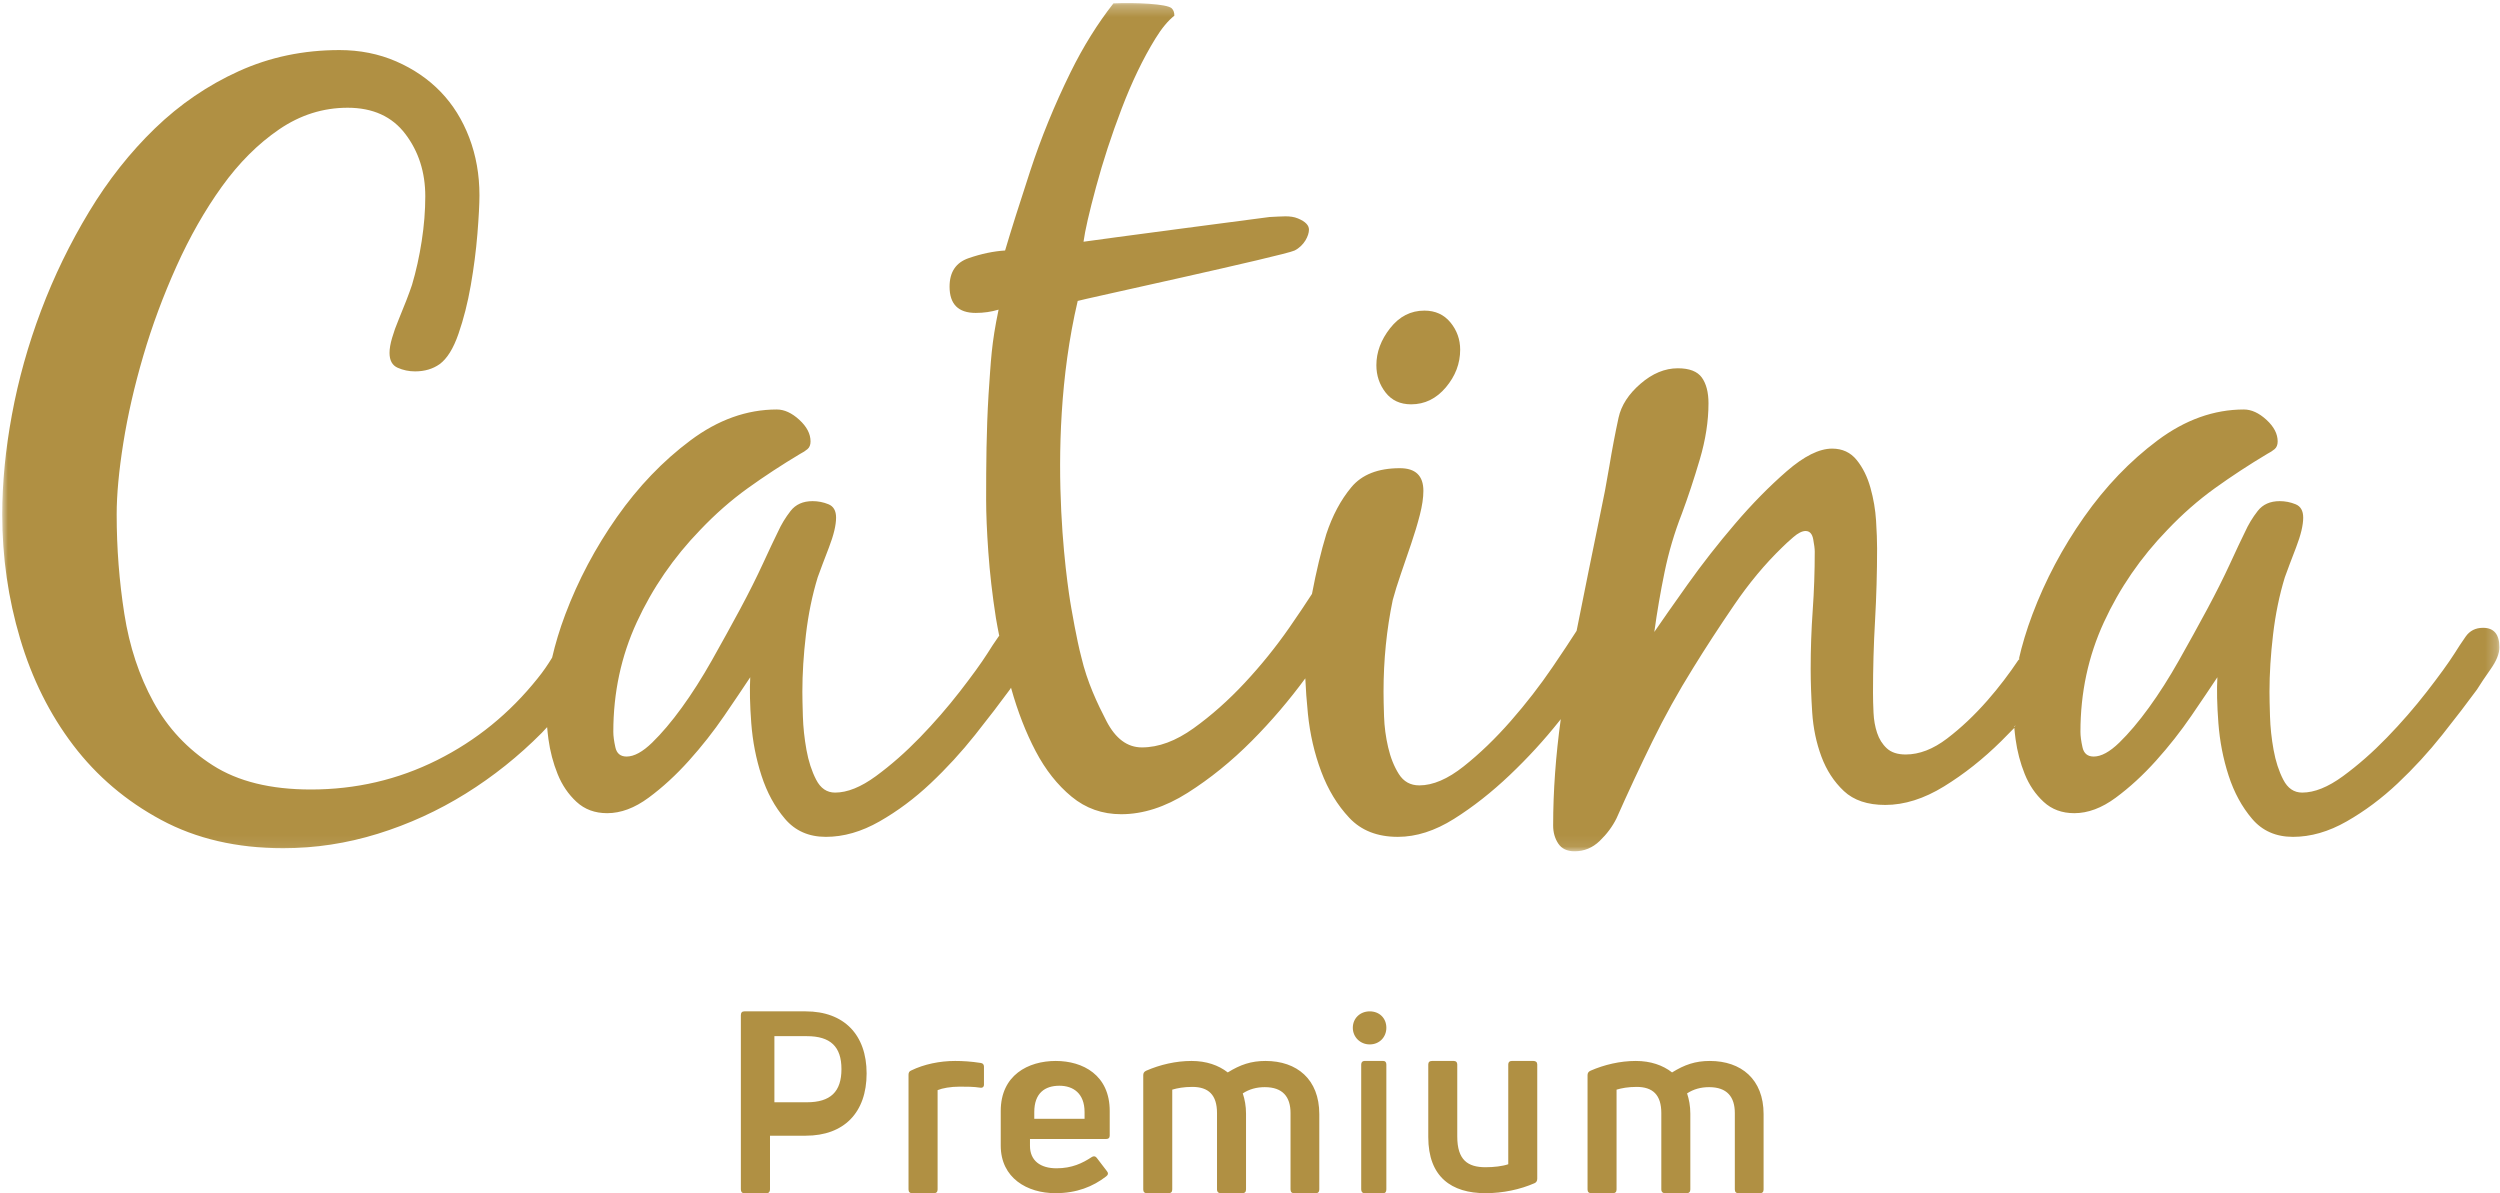 <?xml version="1.0" encoding="UTF-8"?> <svg xmlns="http://www.w3.org/2000/svg" xmlns:xlink="http://www.w3.org/1999/xlink" width="220px" height="105px" viewBox="0 0 220 105"><!-- Generator: Sketch 54.1 (76490) - https://sketchapp.com --><title>Logo_catina</title><desc>Created with Sketch.</desc><defs><polygon id="path-1" points="0 0.272 219.752 0.272 219.752 74.914 0 74.914"></polygon></defs><g id="Page-1" stroke="none" stroke-width="1" fill="none" fill-rule="evenodd"><g id="1440x810" transform="translate(-610, -96)"><g id="Header" transform="translate(-73, 0)"><g id="Logo_catina" transform="translate(683.196, 96)"><path d="M65.299,89 C65.107,89 65,89.112 65,89.336 L65,104.664 C65,104.888 65.107,105 65.299,105 L67.264,105 C67.457,105 67.564,104.888 67.564,104.664 L67.564,99.942 L70.704,99.942 C74.079,99.942 76.066,97.906 76.066,94.46 C76.066,91.059 74.079,89 70.704,89 L65.299,89 Z M67.951,97 L67.951,91.182 L70.805,91.182 C72.887,91.182 73.852,92.104 73.852,94.08 C73.852,96.078 72.887,97 70.805,97 L67.951,97 Z M81.982,105 C82.203,105 82.313,104.89 82.313,104.671 L82.313,95.932 C82.732,95.757 83.46,95.625 84.254,95.625 C84.849,95.625 85.489,95.625 86.04,95.713 C86.261,95.757 86.393,95.647 86.393,95.449 L86.393,93.869 C86.393,93.693 86.305,93.561 86.107,93.54 C85.269,93.408 84.541,93.364 83.857,93.364 C82.511,93.364 81.122,93.649 79.997,94.198 C79.82,94.264 79.754,94.395 79.754,94.571 L79.754,104.671 C79.754,104.89 79.865,105 80.085,105 L81.982,105 Z M97.459,97.765 C97.459,94.609 95.106,93.364 92.708,93.364 C90.288,93.364 87.869,94.609 87.869,97.765 L87.869,100.813 C87.869,103.669 90.2,105 92.686,105 C94.555,105 95.985,104.421 97.151,103.519 C97.327,103.39 97.349,103.218 97.217,103.068 L96.315,101.887 C96.206,101.736 96.029,101.715 95.876,101.823 C95.062,102.359 94.138,102.81 92.774,102.81 C91.367,102.81 90.442,102.145 90.442,100.835 L90.442,100.234 L97.129,100.234 C97.349,100.234 97.459,100.126 97.459,99.933 L97.459,97.765 Z M95.246,97.864 L95.246,98.455 L90.82,98.455 L90.82,97.864 C90.82,96.182 91.765,95.545 93.033,95.545 C94.236,95.545 95.246,96.205 95.246,97.864 L95.246,97.864 Z M107.847,94.374 C107.034,93.737 105.955,93.364 104.657,93.364 C103.271,93.364 101.884,93.693 100.674,94.22 C100.476,94.308 100.41,94.44 100.41,94.615 L100.41,104.671 C100.41,104.89 100.52,105 100.74,105 L102.632,105 C102.853,105 102.962,104.89 102.962,104.671 L102.962,95.889 C103.403,95.757 103.975,95.647 104.723,95.647 C106.153,95.647 106.901,96.349 106.901,97.952 L106.901,104.671 C106.901,104.89 107.034,105 107.231,105 L109.124,105 C109.344,105 109.454,104.89 109.454,104.671 L109.454,97.996 C109.454,97.337 109.344,96.745 109.168,96.218 C109.74,95.845 110.378,95.669 111.104,95.669 C112.689,95.669 113.371,96.526 113.371,97.952 L113.371,104.671 C113.371,104.89 113.481,105 113.679,105 L115.593,105 C115.791,105 115.902,104.89 115.902,104.671 L115.902,98.04 C115.902,94.966 113.921,93.364 111.17,93.364 C109.894,93.364 108.948,93.693 107.847,94.374 L107.847,94.374 Z M121.536,105 C121.708,105 121.803,104.887 121.803,104.663 L121.803,93.678 C121.803,93.476 121.708,93.364 121.536,93.364 L119.876,93.364 C119.705,93.364 119.59,93.476 119.59,93.678 L119.59,104.663 C119.59,104.887 119.705,105 119.876,105 L121.536,105 Z M121.803,90.444 C121.803,89.599 121.195,89 120.339,89 C119.505,89 118.852,89.599 118.852,90.444 C118.852,91.265 119.505,91.909 120.339,91.909 C121.195,91.909 121.803,91.265 121.803,90.444 L121.803,90.444 Z M132.838,93.364 C132.64,93.364 132.531,93.473 132.531,93.671 L132.531,102.453 C132.024,102.629 131.255,102.716 130.529,102.716 C128.967,102.716 128.043,102.08 128.043,100.016 L128.043,93.671 C128.043,93.473 127.934,93.364 127.736,93.364 L125.822,93.364 C125.602,93.364 125.492,93.473 125.492,93.671 L125.492,100.06 C125.492,103.573 127.537,105 130.529,105 C132.068,105 133.586,104.671 134.84,104.122 C134.994,104.056 135.082,103.924 135.082,103.727 L135.082,93.671 C135.082,93.473 134.95,93.364 134.752,93.364 L132.838,93.364 Z M146.946,94.374 C146.132,93.737 145.054,93.364 143.755,93.364 C142.369,93.364 140.983,93.693 139.773,94.22 C139.574,94.308 139.508,94.44 139.508,94.615 L139.508,104.671 C139.508,104.89 139.618,105 139.839,105 L141.731,105 C141.951,105 142.061,104.89 142.061,104.671 L142.061,95.889 C142.501,95.757 143.073,95.647 143.822,95.647 C145.252,95.647 146,96.349 146,97.952 L146,104.671 C146,104.89 146.132,105 146.33,105 L148.223,105 C148.442,105 148.553,104.89 148.553,104.671 L148.553,97.996 C148.553,97.337 148.442,96.745 148.267,96.218 C148.839,95.845 149.477,95.669 150.203,95.669 C151.787,95.669 152.469,96.526 152.469,97.952 L152.469,104.671 C152.469,104.89 152.579,105 152.778,105 L154.692,105 C154.89,105 155,104.89 155,104.671 L155,98.04 C155,94.966 153.02,93.364 150.269,93.364 C148.993,93.364 148.047,93.693 146.946,94.374 L146.946,94.374 Z" id="Fill-6" fill="#B09043"></path><mask id="mask-2" fill="white"><use xlink:href="#path-1"></use></mask><g id="Clip-4"></g><path d="M177.182,63.839 C177.139,63.885 177.1,63.933 177.057,63.979 C177.05,63.915 177.095,63.875 177.182,63.839 M218.313,55.247 C217.652,55.247 217.145,55.505 216.784,56.018 C216.425,56.532 216.094,57.03 215.796,57.514 C215.256,58.36 214.447,59.477 213.367,60.867 C212.288,62.257 211.119,63.601 209.86,64.9 C208.602,66.199 207.312,67.332 205.993,68.298 C204.674,69.265 203.476,69.748 202.396,69.748 C201.677,69.748 201.122,69.371 200.733,68.615 C200.342,67.86 200.058,66.984 199.879,65.987 C199.698,64.99 199.594,64.008 199.564,63.041 C199.533,62.076 199.519,61.351 199.519,60.867 C199.519,59.296 199.623,57.62 199.834,55.837 C200.043,54.055 200.387,52.379 200.868,50.807 C201.106,50.143 201.437,49.266 201.857,48.179 C202.276,47.091 202.486,46.216 202.486,45.55 C202.486,44.947 202.261,44.554 201.812,44.373 C201.362,44.191 200.898,44.1 200.417,44.1 C199.577,44.1 198.934,44.388 198.485,44.961 C198.035,45.536 197.659,46.155 197.361,46.819 C197.06,47.424 196.626,48.346 196.057,49.583 C195.486,50.823 194.811,52.166 194.033,53.617 C193.253,55.066 192.429,56.562 191.559,58.102 C190.69,59.643 189.806,61.033 188.907,62.271 C188.009,63.51 187.138,64.537 186.3,65.352 C185.459,66.168 184.71,66.576 184.051,66.576 C183.512,66.576 183.181,66.304 183.063,65.76 C182.942,65.217 182.883,64.764 182.883,64.401 C182.883,60.957 183.571,57.74 184.951,54.749 C186.329,51.758 188.187,49.055 190.526,46.638 C191.843,45.249 193.238,44.025 194.708,42.967 C196.176,41.911 197.72,40.899 199.339,39.932 C199.577,39.811 199.788,39.675 199.969,39.524 C200.148,39.374 200.239,39.147 200.239,38.844 C200.239,38.18 199.908,37.546 199.249,36.941 C198.589,36.338 197.93,36.035 197.271,36.035 C194.631,36.035 192.099,36.941 189.672,38.753 C187.244,40.566 185.085,42.818 183.197,45.505 C181.309,48.194 179.794,51.049 178.656,54.069 C178.13,55.464 177.739,56.78 177.455,58.034 C177.491,57.98 177.53,57.928 177.567,57.875 C177.47,58.088 177.427,58.162 177.455,58.034 C176.629,59.27 175.719,60.475 174.7,61.637 C173.561,62.937 172.377,64.054 171.148,64.99 C169.918,65.927 168.705,66.395 167.505,66.395 C166.786,66.395 166.232,66.213 165.842,65.851 C165.452,65.489 165.168,65.035 164.988,64.492 C164.808,63.948 164.703,63.358 164.674,62.724 C164.643,62.09 164.628,61.501 164.628,60.957 C164.628,58.843 164.686,56.729 164.808,54.613 C164.927,52.499 164.988,50.385 164.988,48.269 C164.988,47.605 164.958,46.79 164.898,45.822 C164.838,44.857 164.674,43.889 164.403,42.922 C164.133,41.956 163.729,41.141 163.189,40.476 C162.65,39.811 161.931,39.478 161.031,39.478 C159.892,39.478 158.558,40.144 157.03,41.472 C155.501,42.802 153.985,44.342 152.489,46.094 C150.989,47.847 149.595,49.629 148.306,51.441 C147.017,53.254 146.043,54.644 145.384,55.61 C145.623,53.859 145.924,52.107 146.284,50.354 C146.643,48.602 147.151,46.88 147.813,45.188 C148.352,43.738 148.876,42.152 149.386,40.43 C149.895,38.708 150.151,37.063 150.151,35.49 C150.151,34.525 149.955,33.769 149.566,33.225 C149.175,32.682 148.471,32.409 147.453,32.409 C146.313,32.409 145.218,32.862 144.17,33.769 C143.12,34.675 142.475,35.672 142.236,36.759 C141.936,38.15 141.666,39.569 141.427,41.019 C141.187,42.469 140.917,43.889 140.618,45.278 C139.937,48.575 139.244,52.011 138.545,55.515 C137.992,56.379 137.292,57.434 136.437,58.692 C135.328,60.322 134.1,61.909 132.751,63.449 C131.401,64.99 130.022,66.319 128.613,67.437 C127.204,68.555 125.901,69.114 124.702,69.114 C123.922,69.114 123.323,68.782 122.903,68.117 C122.483,67.453 122.169,66.667 121.96,65.76 C121.749,64.854 121.63,63.948 121.6,63.041 C121.569,62.136 121.555,61.411 121.555,60.867 C121.555,58.088 121.824,55.399 122.365,52.801 C122.543,52.136 122.783,51.366 123.084,50.49 C123.383,49.614 123.682,48.738 123.983,47.862 C124.282,46.986 124.537,46.14 124.747,45.324 C124.956,44.508 125.062,43.799 125.062,43.194 C125.062,41.866 124.372,41.201 122.994,41.201 C121.074,41.201 119.65,41.76 118.722,42.877 C117.791,43.996 117.059,45.369 116.519,47.001 C116.056,48.516 115.637,50.274 115.258,52.265 C114.693,53.139 114.041,54.114 113.276,55.216 C112.092,56.92 110.783,58.542 109.346,60.084 C107.908,61.626 106.407,62.961 104.841,64.085 C103.274,65.209 101.758,65.772 100.29,65.772 C99.01,65.772 97.972,65 97.173,63.458 C96.374,61.915 95.471,60.017 94.958,57.82 C94.551,56.292 94.084,53.544 94.084,53.544 C94.084,53.544 91.523,39.77 94.642,26.482 C94.651,26.433 112.872,22.474 113.727,22.045 C114.581,21.616 114.993,20.726 114.993,20.212 C114.993,19.842 114.716,19.513 114.026,19.224 C113.336,18.935 112.59,19.057 111.515,19.098 C111.141,19.142 96.432,21.079 95.154,21.272 C95.282,20.308 95.648,18.702 96.257,16.453 C96.863,14.204 97.613,11.907 98.509,9.56 C99.403,7.215 100.392,5.159 101.48,3.392 C102.035,2.487 102.592,1.821 103.148,1.379 C103.148,1.132 103.089,0.904 102.924,0.739 C102.514,0.326 99.705,0.217 97.785,0.297 C96.394,2.072 95.129,4.091 94.004,6.379 C92.599,9.24 91.416,12.132 90.459,15.055 C89.5,17.98 88.765,20.308 88.253,22.043 C87.231,22.108 86.16,22.332 85.043,22.718 C83.925,23.103 83.366,23.939 83.366,25.224 C83.366,26.766 84.133,27.537 85.667,27.537 C86.369,27.537 87.039,27.441 87.679,27.248 C87.039,30.333 87.017,31.573 86.794,34.753 C86.604,37.944 86.584,40.84 86.584,43.987 C86.584,45.209 86.647,46.734 86.776,48.566 C86.903,50.397 87.126,52.342 87.446,54.397 C87.527,54.916 87.64,55.434 87.736,55.953 C87.718,55.976 87.695,55.993 87.677,56.018 C87.318,56.532 86.987,57.03 86.689,57.514 C86.149,58.36 85.34,59.477 84.261,60.867 C83.182,62.257 82.012,63.601 80.754,64.9 C79.494,66.199 78.205,67.332 76.887,68.298 C75.567,69.265 74.369,69.748 73.29,69.748 C72.57,69.748 72.015,69.371 71.626,68.615 C71.235,67.86 70.952,66.984 70.772,65.987 C70.593,64.99 70.486,64.008 70.457,63.041 C70.427,62.076 70.412,61.351 70.412,60.867 C70.412,59.296 70.515,57.62 70.727,55.837 C70.936,54.055 71.28,52.379 71.761,50.807 C72,50.143 72.329,49.266 72.75,48.179 C73.169,47.091 73.379,46.216 73.379,45.55 C73.379,44.947 73.155,44.554 72.705,44.373 C72.256,44.191 71.791,44.1 71.312,44.1 C70.472,44.1 69.827,44.388 69.378,44.961 C68.929,45.536 68.553,46.155 68.254,46.819 C67.953,47.424 67.519,48.346 66.949,49.583 C66.379,50.823 65.705,52.166 64.927,53.617 C64.147,55.066 63.321,56.562 62.454,58.102 C61.583,59.643 60.7,61.033 59.801,62.271 C58.902,63.51 58.031,64.537 57.193,65.352 C56.353,66.168 55.604,66.576 54.945,66.576 C54.405,66.576 54.074,66.304 53.956,65.76 C53.835,65.217 53.776,64.764 53.776,64.401 C53.776,60.957 54.464,57.74 55.844,54.749 C57.222,51.758 59.08,49.055 61.419,46.638 C62.738,45.249 64.131,44.025 65.601,42.967 C67.07,41.911 68.614,40.899 70.233,39.932 C70.472,39.811 70.682,39.675 70.861,39.524 C71.042,39.374 71.132,39.147 71.132,38.844 C71.132,38.18 70.801,37.546 70.142,36.941 C69.482,36.338 68.824,36.035 68.164,36.035 C65.524,36.035 62.992,36.941 60.566,38.753 C58.137,40.566 55.979,42.818 54.09,45.505 C52.202,48.194 50.687,51.049 49.549,54.069 C49.045,55.405 48.672,56.665 48.391,57.872 C48.011,58.499 47.594,59.107 47.122,59.688 C44.663,62.77 41.711,65.171 38.263,66.893 C34.816,68.615 31.115,69.476 27.157,69.476 C23.619,69.476 20.742,68.767 18.525,67.346 C16.307,65.927 14.568,64.07 13.308,61.773 C12.05,59.477 11.196,56.895 10.746,54.024 C10.297,51.155 10.071,48.239 10.071,45.278 C10.071,43.527 10.266,41.427 10.656,38.98 C11.045,36.533 11.63,33.982 12.41,31.322 C13.188,28.664 14.164,26.036 15.333,23.438 C16.501,20.841 17.835,18.498 19.333,16.414 C20.832,14.329 22.512,12.652 24.369,11.384 C26.228,10.115 28.237,9.481 30.396,9.481 C32.612,9.481 34.308,10.251 35.476,11.792 C36.645,13.333 37.229,15.161 37.229,17.274 C37.229,18.543 37.125,19.858 36.914,21.217 C36.704,22.577 36.42,23.861 36.061,25.068 C35.94,25.432 35.775,25.884 35.566,26.428 C35.356,26.971 35.13,27.531 34.892,28.105 C34.651,28.679 34.456,29.223 34.308,29.736 C34.157,30.25 34.082,30.688 34.082,31.05 C34.082,31.715 34.32,32.153 34.802,32.364 C35.281,32.576 35.79,32.682 36.33,32.682 C37.168,32.682 37.888,32.47 38.489,32.047 C39.148,31.564 39.702,30.673 40.151,29.373 C40.602,28.075 40.962,26.654 41.231,25.114 C41.501,23.573 41.695,22.063 41.816,20.583 C41.935,19.102 41.996,17.97 41.996,17.184 C41.996,15.371 41.695,13.681 41.097,12.109 C40.496,10.539 39.658,9.195 38.578,8.076 C37.499,6.959 36.195,6.068 34.667,5.402 C33.138,4.739 31.474,4.406 29.676,4.406 C26.497,4.406 23.546,5.026 20.818,6.263 C18.089,7.502 15.632,9.179 13.444,11.293 C11.255,13.409 9.321,15.855 7.644,18.634 C5.965,21.413 4.556,24.314 3.417,27.335 C2.278,30.356 1.424,33.406 0.855,36.488 C0.284,39.569 -0,42.501 -0,45.278 C-0,49.026 0.524,52.665 1.574,56.199 C2.622,59.734 4.182,62.86 6.25,65.579 C8.318,68.298 10.895,70.489 13.983,72.15 C17.071,73.811 20.653,74.642 24.729,74.642 C27.546,74.642 30.32,74.219 33.048,73.373 C35.775,72.527 38.353,71.349 40.782,69.839 C43.21,68.329 45.442,66.546 47.481,64.492 C47.644,64.327 47.792,64.154 47.951,63.988 C47.984,64.329 48.014,64.665 48.065,65.035 C48.215,66.123 48.484,67.151 48.875,68.117 C49.264,69.084 49.819,69.899 50.538,70.564 C51.258,71.229 52.158,71.56 53.237,71.56 C54.434,71.56 55.649,71.108 56.877,70.201 C58.107,69.295 59.291,68.207 60.43,66.938 C61.568,65.67 62.602,64.356 63.533,62.996 C64.461,61.637 65.226,60.504 65.825,59.598 C65.765,60.685 65.795,62.03 65.915,63.631 C66.036,65.232 66.334,66.773 66.815,68.253 C67.294,69.734 67.983,71.003 68.884,72.059 C69.783,73.115 70.981,73.644 72.481,73.644 C74.039,73.644 75.613,73.192 77.202,72.285 C78.789,71.379 80.289,70.262 81.698,68.932 C83.106,67.604 84.409,66.184 85.61,64.673 C86.809,63.163 87.827,61.834 88.668,60.685 C88.699,60.636 88.743,60.57 88.776,60.518 C88.78,60.534 88.783,60.55 88.787,60.566 C89.363,62.624 90.082,64.469 90.944,66.108 C91.806,67.747 92.861,69.081 94.107,70.109 C95.353,71.136 96.806,71.651 98.468,71.651 C100.385,71.651 102.333,71.025 104.314,69.771 C106.294,68.518 108.179,66.992 109.968,65.193 C111.685,63.467 113.247,61.629 114.671,59.694 C114.712,60.646 114.785,61.68 114.9,62.815 C115.081,64.598 115.47,66.29 116.069,67.89 C116.668,69.491 117.492,70.851 118.542,71.968 C119.591,73.086 121.015,73.644 122.814,73.644 C124.432,73.644 126.08,73.115 127.76,72.059 C129.438,71.003 131.071,69.718 132.661,68.207 C134.249,66.698 135.703,65.112 137.023,63.449 C137.068,63.392 137.107,63.34 137.152,63.284 C136.715,66.461 136.481,69.585 136.481,72.648 C136.481,73.252 136.631,73.781 136.931,74.234 C137.231,74.687 137.71,74.914 138.37,74.914 C139.209,74.914 139.944,74.611 140.574,74.007 C141.203,73.403 141.698,72.738 142.057,72.014 C143.075,69.718 144.125,67.468 145.205,65.262 C146.284,63.057 147.481,60.898 148.801,58.782 C149.88,57.03 151.079,55.188 152.399,53.254 C153.716,51.321 155.126,49.629 156.625,48.179 C156.863,47.938 157.194,47.635 157.613,47.272 C158.032,46.91 158.393,46.728 158.693,46.728 C159.052,46.728 159.277,46.97 159.367,47.454 C159.458,47.938 159.502,48.301 159.502,48.541 C159.502,50.295 159.442,52.015 159.323,53.707 C159.202,55.399 159.143,57.121 159.143,58.873 C159.143,60.021 159.187,61.29 159.277,62.679 C159.367,64.07 159.638,65.368 160.087,66.576 C160.537,67.785 161.196,68.796 162.065,69.612 C162.933,70.428 164.148,70.835 165.708,70.835 C167.384,70.835 169.11,70.292 170.878,69.204 C172.646,68.117 174.324,66.789 175.915,65.217 C176.373,64.764 176.754,64.375 177.064,64.053 C177.095,64.372 177.124,64.689 177.172,65.035 C177.321,66.123 177.591,67.151 177.981,68.117 C178.371,69.084 178.925,69.899 179.645,70.564 C180.364,71.229 181.264,71.56 182.343,71.56 C183.542,71.56 184.756,71.108 185.985,70.201 C187.212,69.295 188.398,68.207 189.537,66.938 C190.676,65.67 191.71,64.356 192.64,62.996 C193.568,61.637 194.333,60.504 194.933,59.598 C194.872,60.685 194.902,62.03 195.022,63.631 C195.143,65.232 195.441,66.773 195.922,68.253 C196.401,69.734 197.091,71.003 197.991,72.059 C198.889,73.115 200.088,73.644 201.587,73.644 C203.145,73.644 204.72,73.192 206.308,72.285 C207.896,71.379 209.394,70.262 210.804,68.932 C212.212,67.604 213.517,66.184 214.716,64.673 C215.915,63.163 216.933,61.834 217.774,60.685 C218.074,60.202 218.478,59.598 218.988,58.873 C219.496,58.148 219.752,57.514 219.752,56.97 C219.752,55.822 219.272,55.247 218.313,55.247" id="Fill-3" fill="#B09043" mask="url(#mask-2)"></path><path d="M127.041,34.086 C127.879,33.089 128.299,31.987 128.299,30.778 C128.299,29.872 128.014,29.072 127.444,28.376 C126.875,27.683 126.11,27.334 125.151,27.334 C123.952,27.334 122.948,27.848 122.139,28.875 C121.33,29.903 120.925,30.99 120.925,32.137 C120.925,33.044 121.195,33.845 121.734,34.539 C122.274,35.234 123.023,35.581 123.983,35.581 C125.181,35.581 126.2,35.083 127.041,34.086 Z" id="Fill-1" fill="#B09043" mask="url(#mask-2)"></path></g></g></g></g></svg> 